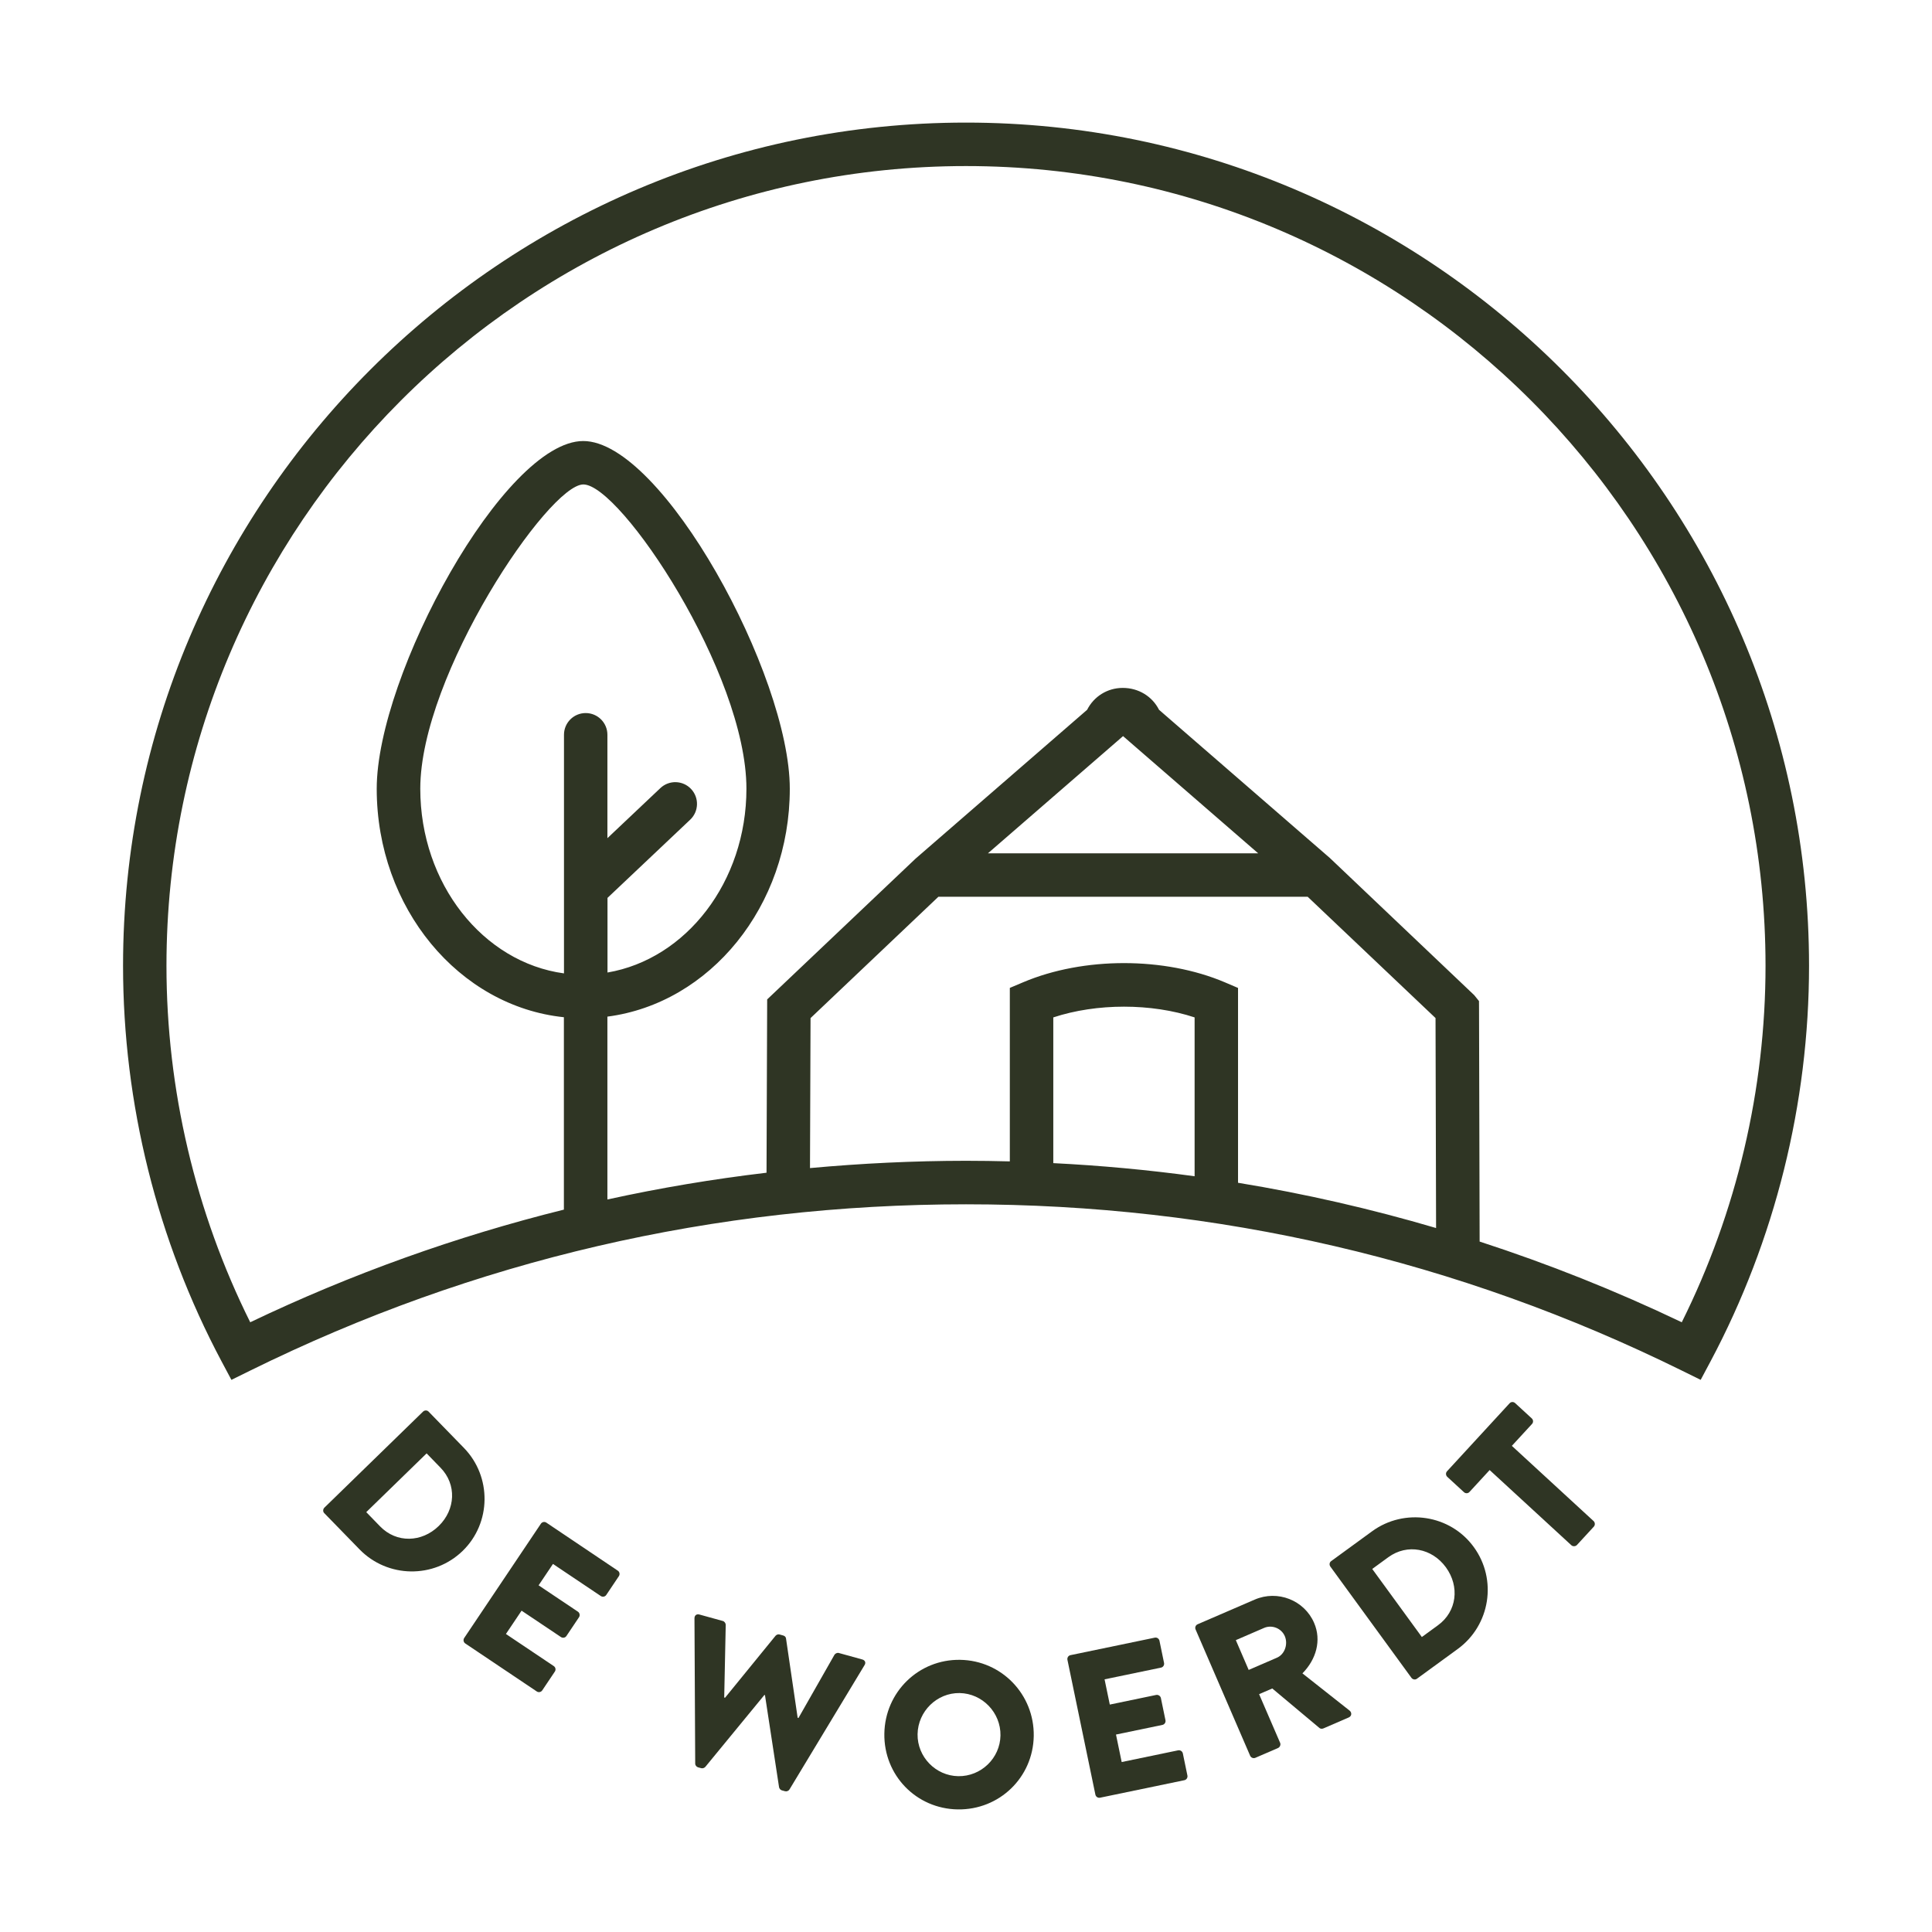 <?xml version="1.0" encoding="utf-8"?>
<!-- Generator: Adobe Illustrator 25.4.1, SVG Export Plug-In . SVG Version: 6.00 Build 0)  -->
<svg version="1.1" id="Laag_1" xmlns="http://www.w3.org/2000/svg" xmlns:xlink="http://www.w3.org/1999/xlink" x="0px" y="0px"
	 viewBox="0 0 420.94 420.94" style="enable-background:new 0 0 420.94 420.94;" xml:space="preserve">
<style type="text/css">
	.st0{fill:#2F3524;}
</style>
<g>
	<g>
		<path class="st0" d="M210.47,26.71c-101.27,0-183.66,82.41-183.66,183.7c0,30.01,7.42,59.81,21.45,86.18l2.16,4.05l4.12-2.03
			c48.71-24.03,101.18-36.22,155.94-36.22c54.77,0,107.23,12.19,155.94,36.22l4.12,2.03l2.16-4.05
			c14.03-26.37,21.45-56.17,21.45-86.18C394.14,109.12,311.75,26.71,210.47,26.71z M132.34,195.65l18.04-17.06
			c1.9-1.8,1.98-4.79,0.19-6.69c-1.79-1.9-4.79-1.99-6.69-0.19l-11.54,10.91v-22.53c0-2.62-2.12-4.73-4.73-4.73
			c-2.62,0-4.73,2.12-4.73,4.73v51.99c-17.61-2.39-31.31-19.51-31.31-40.24c0-24.83,27.96-66.29,35.53-66.29
			c8.08,0,35.53,41.1,35.53,66.29c0,20.32-13.17,37.14-30.27,40.05V195.65z M176.48,254.5l0.12-32.68l27.86-26.44h80.45l27.86,26.43
			l0.12,45.75c-14.16-4.17-28.55-7.47-43.15-9.86v-42.45l-2.88-1.23c-13.12-5.57-30.79-5.58-43.95,0l-2.89,1.22v37.8
			c-3.17-0.08-6.36-0.13-9.55-0.13C199.04,252.92,187.71,253.47,176.48,254.5z M215.25,185.92c10.77-9.34,27.13-23.52,28.66-24.86
			l0.78-0.68l0.78,0.68c1.54,1.34,17.94,15.57,28.66,24.86H215.25z M260.28,256.28c-10.17-1.39-20.44-2.34-30.79-2.86v-31.75
			c9.47-3.12,21.35-3.12,30.79,0V256.28z M366.42,288.09c-14.38-6.87-29.08-12.72-44.04-17.58l-0.13-50.74l-0.01-1.66l-1.04-1.29
			l-31.45-29.88c0,0-31.35-27.18-37.22-32.29c-1.47-2.91-4.44-4.77-7.91-4.77c-3.34,0-6.29,1.86-7.76,4.77
			c-5.87,5.11-37.23,32.3-37.38,32.43l-32.33,30.67l-0.14,37.76c-11.68,1.38-23.25,3.32-34.67,5.83v-39.84
			c22.34-2.9,39.74-24.05,39.74-49.65c0-24.77-27.79-75.76-45-75.76s-45,50.99-45,75.76c0,26,17.94,47.41,40.78,49.78v41.92
			c-23.43,5.82-46.26,13.99-68.34,24.54c-11.95-23.99-18.25-50.74-18.25-77.68c0-96.07,78.14-174.23,174.2-174.23
			c96.05,0,174.2,78.16,174.2,174.23C384.67,237.35,378.37,264.1,366.42,288.09z"/>
		<path class="st0" d="M101.07,315.46l-7.71-7.92c-0.32-0.32-0.86-0.3-1.19,0.02l-21.49,20.92c-0.32,0.31-0.36,0.86-0.05,1.18
			l7.71,7.92c6.1,6.26,16.19,6.43,22.48,0.31C107.06,331.81,107.17,321.72,101.07,315.46z M95.58,332.49
			c-3.7,3.6-9.18,3.75-12.75,0.09l-3.03-3.12l13.15-12.8l3.03,3.12C99.55,323.44,99.25,328.92,95.58,332.49z"/>
		<path class="st0" d="M119.04,331.75c-0.41-0.28-0.94-0.14-1.19,0.23l-16.71,24.9c-0.25,0.38-0.18,0.92,0.24,1.2l15.57,10.45
			c0.41,0.28,0.94,0.14,1.19-0.23l2.75-4.1c0.25-0.38,0.18-0.92-0.24-1.2l-10.42-6.99l3.41-5.08l8.58,5.75
			c0.38,0.25,0.92,0.18,1.19-0.23l2.75-4.1c0.25-0.38,0.14-0.94-0.23-1.19l-8.58-5.75l3.13-4.66l10.42,6.99
			c0.41,0.28,0.94,0.14,1.19-0.23l2.75-4.1c0.25-0.38,0.18-0.92-0.24-1.2L119.04,331.75z"/>
		<path class="st0" d="M187.87,361.56l-5.11-1.41c-0.35-0.1-0.78,0.11-0.95,0.39l-7.84,13.77l-0.18-0.05l-2.53-17.24
			c-0.02-0.28-0.22-0.58-0.61-0.68l-0.79-0.22c-0.35-0.1-0.67,0.05-0.88,0.27l-11.01,13.51l-0.18-0.05l0.33-15.84
			c0-0.33-0.27-0.73-0.62-0.83l-5.11-1.41c-0.61-0.17-1.08,0.17-1.08,0.83l0.16,31.63c-0.01,0.38,0.27,0.73,0.62,0.83l0.7,0.19
			c0.31,0.08,0.67-0.05,0.88-0.28l12.87-15.67l0.13,0.03l3.07,20.07c0.06,0.3,0.31,0.6,0.61,0.68l0.7,0.19
			c0.35,0.1,0.77-0.07,0.96-0.39l16.35-27.08C188.71,362.26,188.48,361.73,187.87,361.56z"/>
		<path class="st0" d="M209.19,361.64c-9.05-0.14-16.37,7.03-16.51,16.08c-0.14,9.06,6.94,16.37,15.99,16.51s16.41-6.94,16.56-15.99
			C225.37,369.19,218.24,361.78,209.19,361.64z M208.78,386.99c-4.93-0.08-8.94-4.22-8.86-9.15c0.08-4.98,4.22-9.03,9.15-8.96
			c4.98,0.08,8.99,4.27,8.91,9.24C217.9,383.06,213.76,387.07,208.78,386.99z"/>
		<path class="st0" d="M256.68,381.36l-12.29,2.55l-1.24-5.99l10.11-2.1c0.44-0.09,0.77-0.53,0.67-1.02l-1-4.84
			c-0.09-0.44-0.57-0.76-1.02-0.67l-10.11,2.1l-1.14-5.5l12.29-2.55c0.49-0.1,0.76-0.57,0.67-1.02l-1-4.84
			c-0.09-0.44-0.53-0.77-1.02-0.67l-18.36,3.81c-0.49,0.1-0.76,0.57-0.67,1.02l6.09,29.37c0.09,0.44,0.53,0.77,1.02,0.67l18.36-3.81
			c0.49-0.1,0.76-0.57,0.67-1.02l-1-4.84C257.61,381.58,257.17,381.26,256.68,381.36z"/>
		<path class="st0" d="M283.77,364.59c2.99-3.02,4.2-7.19,2.54-11.01c-2.14-4.94-7.95-7.22-12.94-5.06l-12.43,5.37
			c-0.46,0.2-0.63,0.72-0.45,1.13l11.89,27.52c0.18,0.41,0.68,0.64,1.13,0.45l4.95-2.14c0.41-0.18,0.63-0.72,0.45-1.13l-4.58-10.6
			l2.87-1.24l10.29,8.62c0.15,0.13,0.49,0.23,0.83,0.09l5.53-2.39c0.71-0.31,0.71-1.1,0.18-1.51L283.77,364.59z M278.21,361.18
			l-6.15,2.66l-2.8-6.49l6.15-2.66c1.7-0.74,3.77,0.05,4.52,1.79C280.68,358.24,279.91,360.45,278.21,361.18z"/>
		<path class="st0" d="M298.94,333.64l-8.93,6.51c-0.37,0.27-0.42,0.81-0.15,1.18l17.66,24.23c0.27,0.37,0.8,0.48,1.17,0.22
			l8.93-6.51c7.06-5.15,8.66-15.11,3.48-22.21C315.98,330.02,306,328.49,298.94,333.64z M313.3,354.11l-3.51,2.56l-10.81-14.83
			l3.51-2.56c4.14-3.01,9.51-1.94,12.53,2.19C318.07,345.65,317.44,351.1,313.3,354.11z"/>
		<path class="st0" d="M329.4,315.02l4.39-4.77c0.34-0.37,0.28-0.91-0.05-1.21l-3.63-3.34c-0.33-0.31-0.88-0.32-1.21,0.05
			l-13.62,14.8c-0.34,0.37-0.28,0.91,0.05,1.22l3.63,3.34c0.33,0.31,0.88,0.32,1.21-0.05l4.39-4.77l17.8,16.38
			c0.33,0.31,0.91,0.28,1.22-0.05l3.68-4c0.31-0.33,0.28-0.91-0.05-1.21L329.4,315.02z"/>
	</g>
</g>
</svg>
